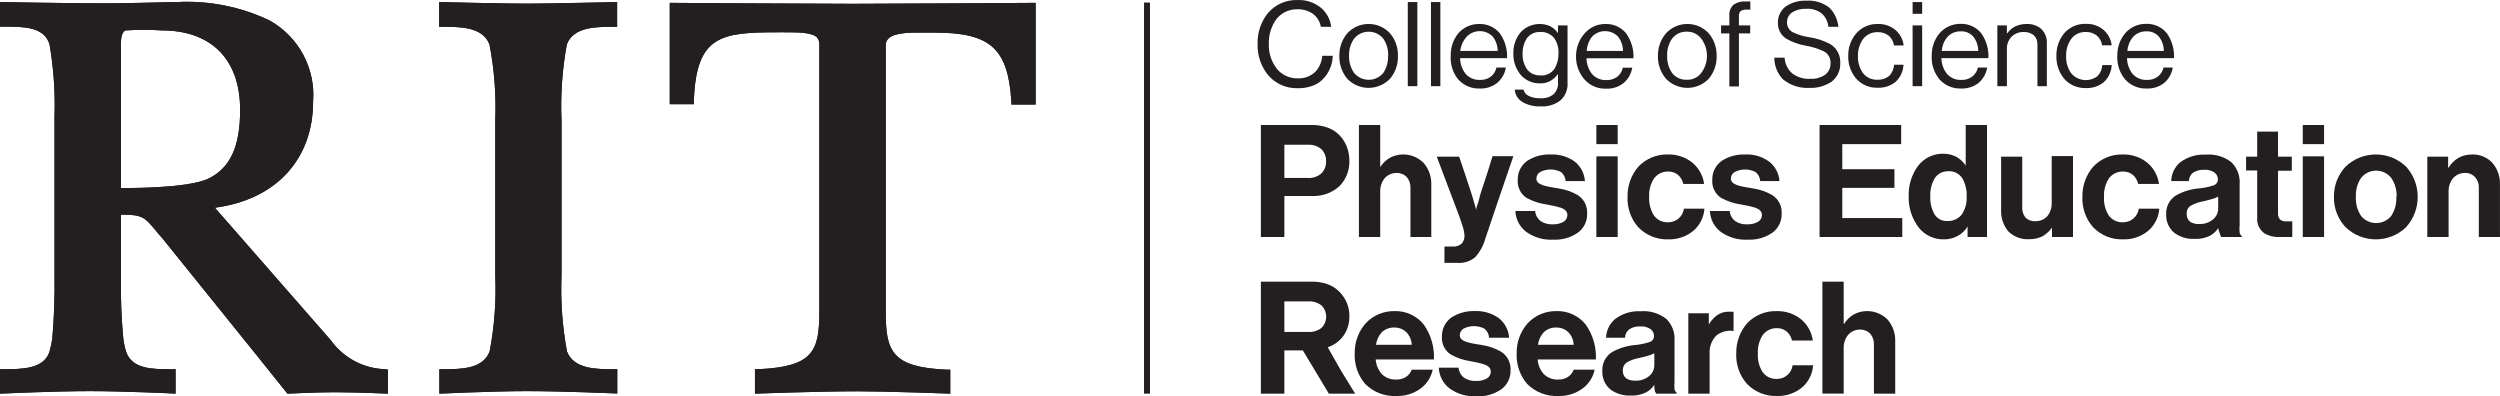 <?xml version="1.0" encoding="UTF-8"?>
<svg id="Layer_2" data-name="Layer 2" xmlns="http://www.w3.org/2000/svg" viewBox="0 0 159.612 25.306">
  <defs>
    <style>
      .cls-1 {
        fill: #231f20;
      }
    </style>
	<title>RIT Physics Education Research Group Lockup</title>
  </defs>
  <g id="Layer_1-2" data-name="Layer 1">
    <rect class="cls-1" x="73.04" y=".162" width=".38" height="24.97"/>
    <path class="cls-1" d="M36.19,2.832c.43-1.12,1.85-1.12,3-1.12h.21V.132s-4.44,.1-5.8,.1-5.56-.1-5.56-.1V1.712h.21c1.14,0,2.56,0,3,1.12,.309,1.597,.434,3.224,.37,4.85v9.91c.067,1.625-.054,3.253-.36,4.85-.43,1.13-1.85,1.13-3,1.13h-.21v1.56s3.57-.16,5.57-.16c2.26,0,5.79,.15,5.79,.15v-1.55h-.21c-1.14,0-2.56,0-3-1.13-.298-1.598-.415-3.225-.35-4.85V7.682c-.068-1.624,.046-3.251,.34-4.85Z"/>
    <path class="cls-1" d="M42.76,.182V6.652h1.54v-.2c.14-4.21,1.75-4.39,5.39-4.39h.37c.9,0,1.75,0,2.09,.32,.116,.128,.174,.298,.16,.47V19.852c0,2.53-.35,3.57-3.91,3.72h-.2v1.56s4.15-.15,6.55-.15c1.83,0,5.92,.15,5.92,.15v-1.53h-.21c-3.55-.15-3.91-1.19-3.91-3.72V2.882c-.005-.158,.057-.31,.17-.42,.41-.41,1.54-.39,2.44-.38h.51c3.55,0,4.69,1,4.9,4.4v.19h1.55V.182s-9,.06-11.68,.06-11.68-.06-11.68-.06Z"/>
    <path class="cls-1" d="M24.62,23.572c-1.393-.032-2.689-.717-3.5-1.85l-7.4-8.46c3.88-.51,6.27-3.07,6.27-6.78,.162-2.116-.919-4.133-2.77-5.17C15.374,.427,13.334,.022,11.29,.132c-.78,0-2.65,.08-4.71,.08S0,.132,0,.132V1.702H.31c1.18,0,2.5,0,2.85,1.12,.263,1.515,.37,3.053,.32,4.59v10.18c.022,1.335-.024,2.67-.14,4-.038,.291-.098,.578-.18,.86-.36,1.12-1.79,1.12-2.95,1.12h-.21v1.56s3.46-.16,5.77-.16c2,0,5.44,.15,5.44,.16v-1.56h-.31c-1.16,0-2.47,0-2.85-1.12-.086-.28-.147-.568-.18-.86-.115-1.24-.165-2.485-.15-3.73v-4.16c1.38,0,1.5,.16,2.21,1,.13,.16,.28,.34,.46,.54l6.15,7.63,1.81,2.26s2-.09,2.95-.09c1.4,0,3.47,.09,3.47,.09v-1.53l-.15-.03ZM7.72,12.002V2.942c0-.36,0-.86,.29-1,.773-.05,1.547-.05,2.32,0,3.16,0,5,1.85,5,5.07,0,2.35-.63,3.7-2,4.38s-5.61,.61-5.61,.61Z"/>
    <path class="cls-1" d="M36.19,2.832c.43-1.12,1.85-1.12,3-1.12h.21V.132s-4.44,.1-5.8,.1-5.56-.1-5.56-.1V1.712h.21c1.14,0,2.56,0,3,1.12,.309,1.597,.434,3.224,.37,4.85v9.91c.067,1.625-.054,3.253-.36,4.85-.43,1.13-1.85,1.13-3,1.13h-.21v1.56s3.57-.16,5.57-.16c2.26,0,5.79,.15,5.79,.15v-1.55h-.21c-1.14,0-2.56,0-3-1.13-.298-1.598-.415-3.225-.35-4.85V7.682c-.068-1.624,.046-3.251,.34-4.85Z"/>
    <path class="cls-1" d="M42.76,.182V6.652h1.54v-.2c.14-4.21,1.75-4.39,5.39-4.39h.37c.9,0,1.75,0,2.09,.32,.116,.128,.174,.298,.16,.47V19.852c0,2.53-.35,3.57-3.91,3.72h-.2v1.56s4.15-.15,6.55-.15c1.83,0,5.92,.15,5.92,.15v-1.53h-.21c-3.55-.15-3.91-1.19-3.91-3.72V2.882c-.005-.158,.057-.31,.17-.42,.41-.41,1.54-.39,2.44-.38h.51c3.55,0,4.69,1,4.9,4.4v.19h1.55V.182s-9,.06-11.68,.06-11.68-.06-11.68-.06Z"/>
    <path class="cls-1" d="M24.62,23.572c-1.393-.032-2.689-.717-3.5-1.85l-7.4-8.46c3.88-.51,6.27-3.07,6.27-6.78,.162-2.116-.919-4.133-2.77-5.17C15.374,.427,13.334,.022,11.29,.132c-.78,0-2.65,.08-4.71,.08S0,.132,0,.132V1.702H.31c1.18,0,2.5,0,2.85,1.12,.263,1.515,.37,3.053,.32,4.59v10.18c.022,1.335-.024,2.67-.14,4-.038,.291-.098,.578-.18,.86-.36,1.12-1.79,1.12-2.95,1.12h-.21v1.56s3.46-.16,5.77-.16c2,0,5.44,.15,5.44,.16v-1.56h-.31c-1.16,0-2.47,0-2.85-1.12-.086-.28-.147-.568-.18-.86-.115-1.24-.165-2.485-.15-3.73v-4.16c1.38,0,1.5,.16,2.21,1,.13,.16,.28,.34,.46,.54l6.15,7.63,1.81,2.26s2-.09,2.95-.09c1.4,0,3.47,.09,3.47,.09v-1.53l-.15-.03ZM7.72,12.002V2.942c0-.36,0-.86,.29-1,.773-.05,1.547-.05,2.32,0,3.16,0,5,1.85,5,5.07,0,2.35-.63,3.7-2,4.38s-5.61,.61-5.61,.61Z"/>
    <path class="cls-1" d="M80.29,2.812c-.023-.727,.218-1.438,.68-2,.471-.536,1.157-.833,1.87-.81,.54-.023,1.069,.151,1.49,.49,.367,.308,.604,.744,.66,1.22h-.66c-.056-.32-.227-.608-.48-.81-.291-.21-.642-.319-1-.31-.527-.017-1.032,.217-1.36,.63-.33,.459-.499,1.015-.48,1.58-.022,.573,.158,1.136,.51,1.59,.328,.4,.823,.625,1.34,.61,.425,.021,.839-.139,1.14-.44,.245-.279,.392-.63,.42-1h.67c-.007,.282-.068,.561-.18,.82-.108,.26-.268,.494-.47,.69-.188,.194-.422,.339-.68,.42-.296,.101-.607,.148-.92,.14-.694,.018-1.362-.266-1.83-.78-.485-.567-.742-1.294-.72-2.04Z"/>
    <path class="cls-1" d="M85.51,3.562c-.009-.521,.169-1.028,.5-1.43,.695-.757,1.871-.807,2.628-.112,.039,.036,.076,.073,.112,.112,.338,.402,.516,.915,.5,1.44,.017,.528-.161,1.045-.5,1.45-.719,.757-1.915,.787-2.672,.068-.023-.022-.046-.045-.068-.068-.337-.41-.515-.929-.5-1.46Zm3.12,0c.012-.387-.096-.767-.31-1.09-.415-.516-1.171-.598-1.687-.183-.067,.054-.129,.115-.183,.183-.221,.32-.333,.702-.32,1.09-.013,.388,.099,.77,.32,1.09,.424,.516,1.187,.591,1.703,.167,.061-.05,.117-.106,.167-.167,.21-.324,.315-.704,.3-1.09h.01Z"/>
    <path class="cls-1" d="M89.88,.132h.61V5.502h-.61V.132Z"/>
    <path class="cls-1" d="M91.36,.132h.6V5.502h-.6V.132Z"/>
    <path class="cls-1" d="M92.62,3.562c-.014-.518,.156-1.025,.48-1.43,.332-.387,.82-.607,1.33-.6,.513-.021,1.006,.202,1.33,.6,.323,.462,.485,1.017,.46,1.58h-3c.005,.362,.128,.713,.35,1,.227,.258,.557,.401,.9,.39,.249,.013,.495-.057,.7-.2,.19-.146,.321-.355,.37-.59h.6c-.06,.395-.267,.752-.58,1-.312,.238-.698,.358-1.09,.34-.525,.019-1.031-.197-1.38-.59-.336-.425-.503-.959-.47-1.5Zm.64-.31h2.36c-.001-.334-.113-.658-.32-.92-.45-.456-1.185-.46-1.64-.01-.003,.003-.006,.006-.01,.01-.233,.255-.38,.577-.42,.92h.03Z"/>
    <path class="cls-1" d="M96.71,5.722h.56c.042,.186,.173,.339,.35,.41,.232,.105,.486,.153,.74,.14,.295,.022,.588-.067,.82-.25,.205-.193,.312-.469,.29-.75v-.55h0c-.127,.179-.29,.329-.48,.44-.204,.115-.436,.17-.67,.16-.47,.011-.92-.187-1.23-.54-.311-.377-.477-.852-.47-1.34-.02-.515,.155-1.018,.49-1.41,.49-.502,1.242-.642,1.88-.35,.189,.107,.353,.254,.48,.43h0v-.49h.61v3.67c.03,.43-.144,.848-.47,1.13-.356,.267-.796,.398-1.24,.37-.409,.02-.815-.077-1.17-.28-.283-.167-.466-.462-.49-.79Zm2.79-2.31c.023-.357-.079-.711-.29-1-.224-.259-.558-.396-.9-.37-.32-.009-.625,.136-.82,.39-.193,.297-.291,.646-.28,1-.014,.356,.088,.707,.29,1,.197,.25,.502,.391,.82,.38,.358,.039,.71-.118,.92-.41,.18-.298,.27-.642,.26-.99Z"/>
    <path class="cls-1" d="M100.62,3.562c.006-.527,.201-1.035,.55-1.43,.332-.387,.82-.607,1.33-.6,.515-.018,1.008,.208,1.33,.61,.323,.462,.485,1.017,.46,1.58h-3c.005,.362,.128,.713,.35,1,.227,.258,.557,.401,.9,.39,.249,.013,.495-.057,.7-.2,.19-.146,.321-.355,.37-.59h.6c-.06,.395-.267,.752-.58,1-.312,.238-.698,.358-1.09,.34-.525,.019-1.031-.197-1.38-.59-.364-.417-.556-.957-.54-1.51Zm.64-.31h2.36c-.001-.334-.113-.658-.32-.92-.45-.456-1.185-.46-1.64-.01-.003,.003-.006,.006-.01,.01-.208,.264-.33,.585-.35,.92h-.04Z"/>
    <path class="cls-1" d="M105.85,3.562c-.01-.523,.172-1.031,.51-1.43,.695-.757,1.871-.807,2.628-.112,.039,.036,.076,.073,.112,.112,.334,.405,.511,.916,.5,1.44,.013,.528-.165,1.042-.5,1.45-.719,.757-1.915,.787-2.672,.068-.023-.022-.046-.045-.068-.068-.345-.407-.527-.927-.51-1.46Zm3.13,0c.001-.393-.125-.775-.36-1.09-.217-.294-.565-.462-.93-.45-.368-.012-.719,.156-.94,.45-.218,.32-.327,.703-.31,1.09-.017,.387,.092,.77,.31,1.09,.222,.292,.574,.456,.94,.44,.364,.016,.712-.148,.93-.44,.235-.315,.361-.697,.36-1.09Z"/>
    <path class="cls-1" d="M109.88,1.622h.53v-.62c-.026-.268,.078-.532,.28-.71,.22-.149,.485-.22,.75-.2h.31V.612h-.2c-.143-.011-.285,.021-.41,.09-.09,.085-.135,.207-.12,.33v.59h.72v.51h-.72v3.39h-.61V2.132h-.53s0-.51,0-.51Z"/>
    <path class="cls-1" d="M113.28,3.682h.66c.018,.385,.191,.746,.48,1,.338,.256,.757,.38,1.18,.35,.322,.017,.642-.07,.91-.25,.238-.174,.373-.455,.36-.75,.018-.318-.155-.617-.44-.76-.369-.171-.759-.292-1.16-.36-.437-.076-.856-.228-1.24-.45-.333-.222-.529-.6-.52-1-.013-.41,.173-.801,.5-1.05,.389-.261,.852-.39,1.32-.37,.533-.036,1.061,.128,1.48,.46,.32,.327,.517,.754,.56,1.21h-.64c-.027-.331-.181-.639-.43-.86-.288-.214-.643-.317-1-.29-.31-.014-.617,.066-.88,.23-.213,.142-.338,.384-.33,.64-.003,.273,.153,.523,.4,.64,.317,.148,.654,.249,1,.3,.487,.068,.958,.224,1.39,.46,.411,.265,.644,.733,.61,1.22,.015,.453-.19,.885-.55,1.16-.419,.281-.916,.421-1.42,.4-.612,.036-1.216-.161-1.69-.55-.354-.372-.551-.866-.55-1.38Z"/>
    <path class="cls-1" d="M118,3.562c-.01-.523,.172-1.031,.51-1.43,.345-.394,.847-.614,1.37-.6,.406-.016,.804,.115,1.12,.37,.301,.252,.494,.61,.54,1h-.62c-.031-.24-.149-.46-.33-.62-.202-.159-.454-.24-.71-.23-.368-.012-.719,.156-.94,.45-.215,.311-.327,.682-.32,1.06-.017,.387,.092,.77,.31,1.09,.222,.292,.574,.456,.94,.44,.272,.012,.539-.077,.75-.25,.183-.193,.293-.444,.31-.71h.6c-.019,.414-.198,.805-.5,1.09-.327,.265-.74,.4-1.16,.38-.522,.016-1.023-.2-1.37-.59-.339-.405-.517-.922-.5-1.45Z"/>
    <path class="cls-1" d="M122.11,.132h.61V.882h-.61V.132Zm0,1.49h.61v3.88h-.61V1.622Z"/>
    <path class="cls-1" d="M123.33,3.562c-.011-.524,.166-1.035,.5-1.44,.338-.386,.827-.605,1.34-.6,.515-.018,1.008,.208,1.33,.61,.32,.463,.478,1.018,.45,1.58h-3c.005,.362,.128,.713,.35,1,.227,.258,.557,.401,.9,.39,.249,.015,.496-.056,.7-.2,.194-.144,.329-.354,.38-.59h.59c-.06,.392-.263,.748-.57,1-.317,.236-.705,.356-1.1,.34-.525,.019-1.031-.197-1.38-.59-.344-.422-.519-.956-.49-1.5Zm.64-.31h2.33c-.001-.334-.113-.658-.32-.92-.205-.229-.504-.35-.81-.33-.319-.007-.625,.124-.84,.36-.211,.251-.337,.563-.36,.89Z"/>
    <path class="cls-1" d="M128.15,2.132h0c.126-.187,.298-.338,.5-.44,.228-.108,.478-.163,.73-.16,.346-.019,.686,.095,.95,.32,.244,.242,.372,.577,.35,.92v2.73h-.6V2.832c.008-.222-.08-.436-.24-.59-.184-.138-.41-.209-.64-.2-.286-.007-.564,.101-.77,.3-.2,.206-.308,.483-.3,.77v2.39h-.61V1.622h.61v.51h.02Z"/>
    <path class="cls-1" d="M131.29,3.562c-.011-.524,.166-1.035,.5-1.44,.345-.394,.847-.614,1.37-.6,.406-.016,.804,.115,1.12,.37,.301,.252,.494,.61,.54,1h-.61c-.034-.241-.155-.462-.34-.62-.202-.159-.454-.24-.71-.23-.365-.012-.713,.156-.93,.45-.221,.32-.333,.702-.32,1.09-.013,.388,.099,.77,.32,1.09,.418,.504,1.16,.588,1.68,.19,.187-.191,.297-.443,.31-.71h.6c-.015,.415-.195,.808-.5,1.09-.326,.267-.74,.402-1.16,.38-.522,.016-1.023-.2-1.37-.59-.34-.413-.518-.936-.5-1.47Z"/>
    <path class="cls-1" d="M135.18,3.562c-.011-.524,.166-1.035,.5-1.44,.336-.388,.827-.607,1.34-.6,.515-.018,1.008,.208,1.33,.61,.32,.463,.478,1.018,.45,1.58h-3c.005,.362,.128,.713,.35,1,.227,.258,.557,.401,.9,.39,.249,.015,.496-.056,.7-.2,.194-.144,.329-.354,.38-.59h.59c-.06,.392-.263,.748-.57,1-.316,.238-.705,.358-1.1,.34-.525,.019-1.031-.197-1.38-.59-.344-.422-.519-.956-.49-1.5Zm.64-.31h2.33c-.001-.334-.113-.658-.32-.92-.205-.229-.504-.35-.81-.33-.319-.007-.625,.124-.84,.36-.211,.251-.337,.563-.36,.89Z"/>
    <path class="cls-1" d="M80.5,7.982h3.12c.373-.019,.746,.032,1.1,.15,.298,.099,.569,.267,.79,.49,.203,.21,.363,.458,.47,.73,.115,.286,.172,.592,.17,.9,.022,.612-.21,1.205-.64,1.64-.478,.431-1.107,.654-1.75,.62h-1.76v2.62h-1.5V7.982Zm1.5,3.38h1.5c.314,.022,.623-.083,.86-.29,.209-.204,.319-.489,.3-.78,.016-.288-.094-.569-.3-.77-.235-.196-.535-.296-.84-.28h-1.52v2.12Z"/>
    <path class="cls-1" d="M88.12,10.672h0c.154-.248,.367-.454,.62-.6,.711-.374,1.584-.24,2.15,.33,.332,.382,.507,.875,.49,1.38v3.35h-1.33v-3.15c.008-.244-.074-.482-.23-.67-.171-.18-.412-.278-.66-.27-.286-.002-.559,.118-.75,.33-.196,.239-.299,.541-.29,.85v2.91h-1.36V7.982h1.36v2.69Z"/>
    <path class="cls-1" d="M92.26,15.742h.48c.211,.017,.42-.052,.58-.19,.125-.14,.19-.323,.18-.51-.008-.173-.038-.345-.09-.51-.06-.21-.16-.49-.3-.88l-.69-1.82-.69-1.83h1.43l.38,1.13,.38,1.15c.08,.24,.16,.52,.22,.74s.11,.38,.11,.38h0s0-.16,.09-.38,.13-.5,.21-.74l.38-1.15,.36-1.16h1.33l-.9,2.63-.89,2.63c-.118,.448-.345,.86-.66,1.2-.323,.262-.736,.387-1.15,.35h-.8v-1.04h.04Z"/>
    <path class="cls-1" d="M96.75,13.472h1.26c.023,.258,.154,.494,.36,.65,.226,.144,.492,.214,.76,.2,.24,.012,.479-.044,.69-.16,.154-.089,.249-.252,.25-.43,0-.24-.17-.38-.42-.47-.305-.09-.616-.16-.93-.21-.442-.062-.869-.205-1.26-.42-.377-.248-.591-.68-.56-1.13-.018-.485,.207-.946,.6-1.23,.443-.286,.963-.429,1.49-.41,.562-.028,1.116,.138,1.57,.47,.369,.307,.596,.751,.63,1.23h-1.23c-.013-.227-.122-.438-.3-.58-.418-.214-.912-.214-1.33,0-.148,.088-.239,.248-.24,.42,0,.22,.17,.34,.43,.43s.61,.13,1,.2c.43,.066,.844,.211,1.22,.43,.398,.26,.624,.716,.59,1.19,.013,.478-.212,.931-.6,1.21-.458,.312-1.006,.467-1.56,.44-.617,.035-1.227-.142-1.73-.5-.417-.318-.67-.806-.69-1.33Z"/>
    <path class="cls-1" d="M101.92,7.982h1.36v1.22h-1.36v-1.22Zm0,2h1.36v5.15h-1.36v-5.15Z"/>
    <path class="cls-1" d="M103.91,12.572c-.016-.706,.229-1.394,.69-1.93,.485-.512,1.165-.796,1.87-.78,.576-.019,1.14,.169,1.59,.53,.404,.344,.668,.824,.74,1.35h-1.33c-.045-.216-.157-.412-.32-.56-.172-.15-.392-.232-.62-.23-.364-.016-.712,.148-.93,.44-.224,.351-.332,.764-.31,1.18-.021,.415,.083,.826,.3,1.18,.211,.294,.558,.46,.92,.44,.505,.004,.934-.369,1-.87h1.31c-.037,.534-.281,1.033-.68,1.39-.454,.386-1.035,.589-1.63,.57-.722,.026-1.421-.258-1.92-.78-.466-.532-.709-1.223-.68-1.93Z"/>
    <path class="cls-1" d="M109.17,13.472h1.26c.023,.258,.154,.494,.36,.65,.226,.146,.492,.216,.76,.2,.24,.012,.479-.044,.69-.16,.154-.089,.249-.252,.25-.43,0-.24-.17-.38-.42-.47-.305-.09-.616-.16-.93-.21-.442-.062-.869-.205-1.26-.42-.377-.248-.591-.68-.56-1.13-.018-.485,.207-.946,.6-1.23,.443-.286,.963-.429,1.49-.41,.559-.03,1.111,.136,1.56,.47,.375,.303,.607,.749,.64,1.23h-1.23c-.013-.227-.122-.438-.3-.58-.418-.214-.912-.214-1.33,0-.151,.085-.244,.246-.24,.42,0,.22,.17,.34,.43,.43s.61,.13,1,.2c.43,.066,.844,.211,1.22,.43,.398,.26,.624,.716,.59,1.19,.013,.478-.212,.931-.6,1.21-.458,.312-1.006,.467-1.56,.44-.617,.035-1.227-.142-1.73-.5-.417-.318-.67-.806-.69-1.33Z"/>
    <path class="cls-1" d="M116.13,7.982h5.25v1.22h-3.76v1.6h3.33v1.19h-3.33v1.93h3.83v1.21h-5.28V7.982h-.04Z"/>
    <path class="cls-1" d="M121.86,12.572c-.034-.717,.182-1.424,.61-2,.382-.483,.964-.763,1.58-.76,.311-.003,.617,.072,.89,.22,.224,.137,.415,.322,.56,.54h0v-2.59h1.36v7.15h-1.24v-.67h0c-.148,.247-.358,.45-.61,.59-.28,.158-.598,.237-.92,.23-.607,.008-1.185-.261-1.57-.73-.441-.565-.674-1.264-.66-1.98Zm3.7,0c.026-.411-.068-.821-.27-1.18-.198-.311-.552-.488-.92-.46-.342-.005-.662,.165-.85,.45-.202,.352-.3,.754-.28,1.16-.021,.406,.076,.809,.28,1.16,.179,.27,.487,.425,.81,.41,.356,.016,.699-.14,.92-.42,.215-.322,.324-.703,.31-1.09v-.03Z"/>
    <path class="cls-1" d="M131.01,15.132v-.6h0c-.159,.224-.363,.411-.6,.55-.27,.134-.569,.199-.87,.19-.491,.026-.97-.155-1.32-.5-.314-.378-.478-.859-.46-1.35v-3.42h1.35v3.19c-.021,.247,.05,.493,.2,.69,.171,.172,.409,.26,.65,.24,.284,.005,.557-.112,.75-.32,.191-.237,.29-.535,.28-.84v-3h1.36v5.17h-1.34Z"/>
    <path class="cls-1" d="M132.95,12.572c-.016-.706,.229-1.394,.69-1.93,.485-.512,1.165-.796,1.87-.78,.576-.019,1.14,.169,1.59,.53,.404,.344,.668,.824,.74,1.35h-1.33c-.045-.216-.157-.412-.32-.56-.172-.15-.392-.232-.62-.23-.364-.016-.712,.148-.93,.44-.224,.351-.332,.764-.31,1.18-.025,.415,.08,.827,.3,1.18,.211,.294,.558,.46,.92,.44,.505,.004,.934-.369,1-.87h1.31c-.037,.534-.281,1.033-.68,1.39-.454,.386-1.035,.589-1.63,.57-.722,.026-1.421-.258-1.92-.78-.466-.532-.709-1.223-.68-1.93Z"/>
    <path class="cls-1" d="M141.62,14.562h0c-.128,.209-.312,.379-.53,.49-.31,.152-.655,.221-1,.2-.463,.02-.919-.121-1.29-.4-.337-.293-.521-.724-.5-1.17-.025-.475,.203-.928,.6-1.19,.447-.258,.946-.415,1.46-.46,.32-.027,.635-.091,.94-.19,.18-.043,.305-.205,.3-.39,.002-.173-.08-.337-.22-.44-.188-.128-.414-.188-.64-.17-.253-.018-.505,.045-.72,.18-.169,.128-.269,.328-.27,.54h-1.13c.013-.452,.212-.879,.55-1.18,.474-.364,1.063-.545,1.66-.51,.594-.049,1.184,.129,1.65,.5,.363,.368,.549,.875,.51,1.39v2.61c-.018,.156-.018,.314,0,.47,.016,.094,.065,.18,.14,.24v.05h-1.31c-.052-.071-.087-.153-.1-.24-.045-.106-.079-.217-.1-.33Zm0-1.24v-.77c-.138,.076-.286,.133-.44,.17l-.51,.13c-.281,.046-.552,.141-.8,.28-.177,.111-.277,.312-.26,.52-.015,.196,.068,.386,.22,.51,.175,.105,.377,.153,.58,.14,.324,.014,.641-.093,.89-.3,.201-.169,.318-.418,.32-.68Z"/>
    <path class="cls-1" d="M143.4,10.002h.71v-1.6h1.33v1.6h.88v.9h-.88v2.72c-.014,.147,.038,.293,.14,.4,.106,.081,.237,.12,.37,.11h.4v1h-.85c-.335,.015-.666-.072-.95-.25-.31-.234-.477-.613-.44-1v-3h-.71v-.9l0,.02Z"/>
    <path class="cls-1" d="M147.02,7.982h1.36v1.22h-1.36v-1.22Zm0,2h1.36v5.15h-1.36v-5.15Z"/>
    <path class="cls-1" d="M149.01,12.572c-.013-.715,.253-1.407,.74-1.93,1.08-1.04,2.79-1.04,3.87,0,.985,1.098,.985,2.762,0,3.86-1.08,1.04-2.79,1.04-3.87,0-.489-.522-.755-1.215-.74-1.93Zm4,0c.02-.429-.1-.854-.34-1.21-.421-.533-1.195-.624-1.728-.202-.075,.059-.143,.127-.202,.202-.237,.358-.353,.782-.33,1.21-.023,.428,.093,.852,.33,1.21,.43,.533,1.211,.616,1.744,.186,.069-.055,.131-.118,.186-.186,.233-.359,.346-.783,.32-1.21h.02Z"/>
    <path class="cls-1" d="M156.33,10.702h0c.154-.254,.366-.466,.62-.62,.276-.15,.586-.226,.9-.22,.484-.012,.95,.185,1.28,.54,.328,.383,.5,.876,.48,1.38v3.35h-1.35v-3.15c.012-.246-.074-.487-.24-.67-.166-.182-.404-.281-.65-.27-.286-.002-.559,.118-.75,.33-.196,.239-.299,.541-.29,.85v2.91h-1.36v-5.13h1.33v.7h.03Z"/>
    <path class="cls-1" d="M83.18,22.372h-1.18v2.76h-1.5v-7.15h3.12c.373-.019,.746,.032,1.1,.15,.298,.099,.569,.267,.79,.49,.195,.201,.354,.435,.47,.69,.115,.272,.173,.565,.17,.86,.014,.453-.12,.899-.38,1.27-.251,.34-.6,.595-1,.73l.85,1.5,.9,1.46h-1.68l-.83-1.38-.83-1.38Zm-1.18-1.18h1.5c.308,.025,.614-.064,.86-.25,.4-.38,.417-1.013,.036-1.414-.012-.012-.024-.024-.036-.036-.241-.181-.539-.27-.84-.25h-1.52v1.95Z"/>
    <path class="cls-1" d="M86.49,22.562c-.013-.705,.236-1.389,.7-1.92,.473-.506,1.137-.789,1.83-.78,.727-.027,1.425,.292,1.88,.86,.459,.65,.687,1.435,.65,2.23h-3.72c.025,.349,.166,.68,.4,.94,.244,.233,.573,.356,.91,.34,.222,.009,.442-.05,.63-.17,.167-.11,.293-.272,.36-.46h1.34c-.097,.469-.36,.888-.74,1.18-.454,.342-1.012,.519-1.58,.5-.747,.038-1.475-.246-2-.78-.455-.541-.691-1.233-.66-1.94Zm1.36-.55h2.28c-.011-.295-.128-.575-.33-.79-.201-.201-.475-.313-.76-.31-.303-.016-.599,.092-.82,.3-.201,.223-.33,.502-.37,.8Z"/>
    <path class="cls-1" d="M91.86,23.472h1.26c.023,.258,.154,.494,.36,.65,.226,.144,.492,.214,.76,.2,.24,.012,.479-.044,.69-.16,.154-.089,.249-.252,.25-.43,0-.24-.17-.38-.42-.47-.305-.09-.616-.16-.93-.21-.425-.068-.834-.21-1.21-.42-.377-.248-.591-.68-.56-1.13-.018-.485,.207-.946,.6-1.23,.443-.286,.963-.429,1.49-.41,.562-.028,1.116,.138,1.57,.47,.369,.307,.596,.751,.63,1.23h-1.28c-.013-.227-.122-.438-.3-.58-.418-.214-.912-.214-1.33,0-.148,.088-.239,.248-.24,.42,0,.22,.17,.34,.43,.43s.61,.13,1,.2c.43,.066,.844,.211,1.22,.43,.398,.26,.624,.716,.59,1.19,.013,.478-.212,.931-.6,1.21-.458,.312-1.006,.467-1.56,.44-.617,.035-1.227-.142-1.73-.5-.417-.318-.67-.806-.69-1.33Z"/>
    <path class="cls-1" d="M96.83,22.562c-.013-.705,.236-1.389,.7-1.92,.473-.506,1.137-.789,1.83-.78,.727-.027,1.425,.292,1.88,.86,.459,.65,.687,1.435,.65,2.23h-3.72c.025,.349,.166,.68,.4,.94,.244,.233,.573,.356,.91,.34,.222,.009,.442-.05,.63-.17,.167-.11,.293-.272,.36-.46h1.34c-.097,.469-.36,.888-.74,1.18-.454,.342-1.012,.519-1.58,.5-.747,.038-1.475-.246-2-.78-.455-.541-.691-1.233-.66-1.94Zm1.36-.55h2.28c-.011-.295-.128-.575-.33-.79-.201-.201-.475-.313-.76-.31-.303-.016-.599,.092-.82,.3-.201,.223-.33,.502-.37,.8Z"/>
    <path class="cls-1" d="M105.62,24.562h0c-.128,.209-.312,.379-.53,.49-.31,.152-.655,.221-1,.2-.463,.02-.919-.121-1.29-.4-.337-.293-.521-.724-.5-1.17-.025-.475,.203-.928,.6-1.19,.447-.258,.946-.415,1.46-.46,.32-.027,.635-.091,.94-.19,.18-.043,.305-.205,.3-.39,.002-.173-.08-.337-.22-.44-.188-.128-.414-.188-.64-.17-.253-.018-.505,.045-.72,.18-.166,.131-.265,.329-.27,.54h-1.21c.013-.454,.216-.883,.56-1.18,.47-.364,1.056-.545,1.65-.51,.594-.049,1.184,.129,1.65,.5,.363,.368,.549,.875,.51,1.39v2.61c-.018,.156-.018,.314,0,.47,.016,.094,.065,.18,.14,.24v.05h-1.31c-.052-.071-.087-.153-.1-.24-.018-.109-.025-.22-.02-.33Zm0-1.24v-.77c-.138,.076-.286,.133-.44,.17l-.51,.13c-.281,.046-.552,.141-.8,.28-.172,.116-.271,.313-.26,.52-.015,.196,.068,.386,.22,.51,.175,.105,.377,.153,.58,.14,.324,.014,.641-.093,.89-.3,.201-.169,.318-.418,.32-.68Z"/>
    <path class="cls-1" d="M109.05,20.822h0c.127-.276,.323-.513,.57-.69,.214-.157,.475-.238,.74-.23h.32v1.23h0c-.391-.061-.79,.044-1.1,.29-.304,.311-.461,.736-.43,1.17v2.54h-1.36v-5.13h1.31v.82h-.05Z"/>
    <path class="cls-1" d="M110.85,22.572c-.016-.706,.229-1.394,.69-1.93,.485-.512,1.165-.796,1.87-.78,.576-.019,1.14,.169,1.59,.53,.404,.344,.668,.824,.74,1.35h-1.33c-.045-.216-.157-.412-.32-.56-.172-.15-.392-.232-.62-.23-.364-.016-.712,.148-.93,.44-.224,.351-.332,.764-.31,1.18-.025,.415,.08,.827,.3,1.18,.211,.294,.558,.46,.92,.44,.505,.004,.934-.369,1-.87h1.31c-.037,.534-.281,1.033-.68,1.39-.454,.386-1.035,.589-1.63,.57-.722,.026-1.421-.258-1.92-.78-.466-.532-.709-1.223-.68-1.93Z"/>
    <path class="cls-1" d="M117.74,20.672h0c.154-.248,.367-.454,.62-.6,.711-.374,1.584-.24,2.15,.33,.332,.382,.507,.875,.49,1.38v3.35h-1.36v-3.15c.008-.244-.074-.482-.23-.67-.171-.18-.412-.278-.66-.27-.286-.002-.559,.118-.75,.33-.196,.239-.299,.541-.29,.85v2.91h-1.36v-7.15h1.36v2.69h.03Z"/>
  </g>
</svg>
